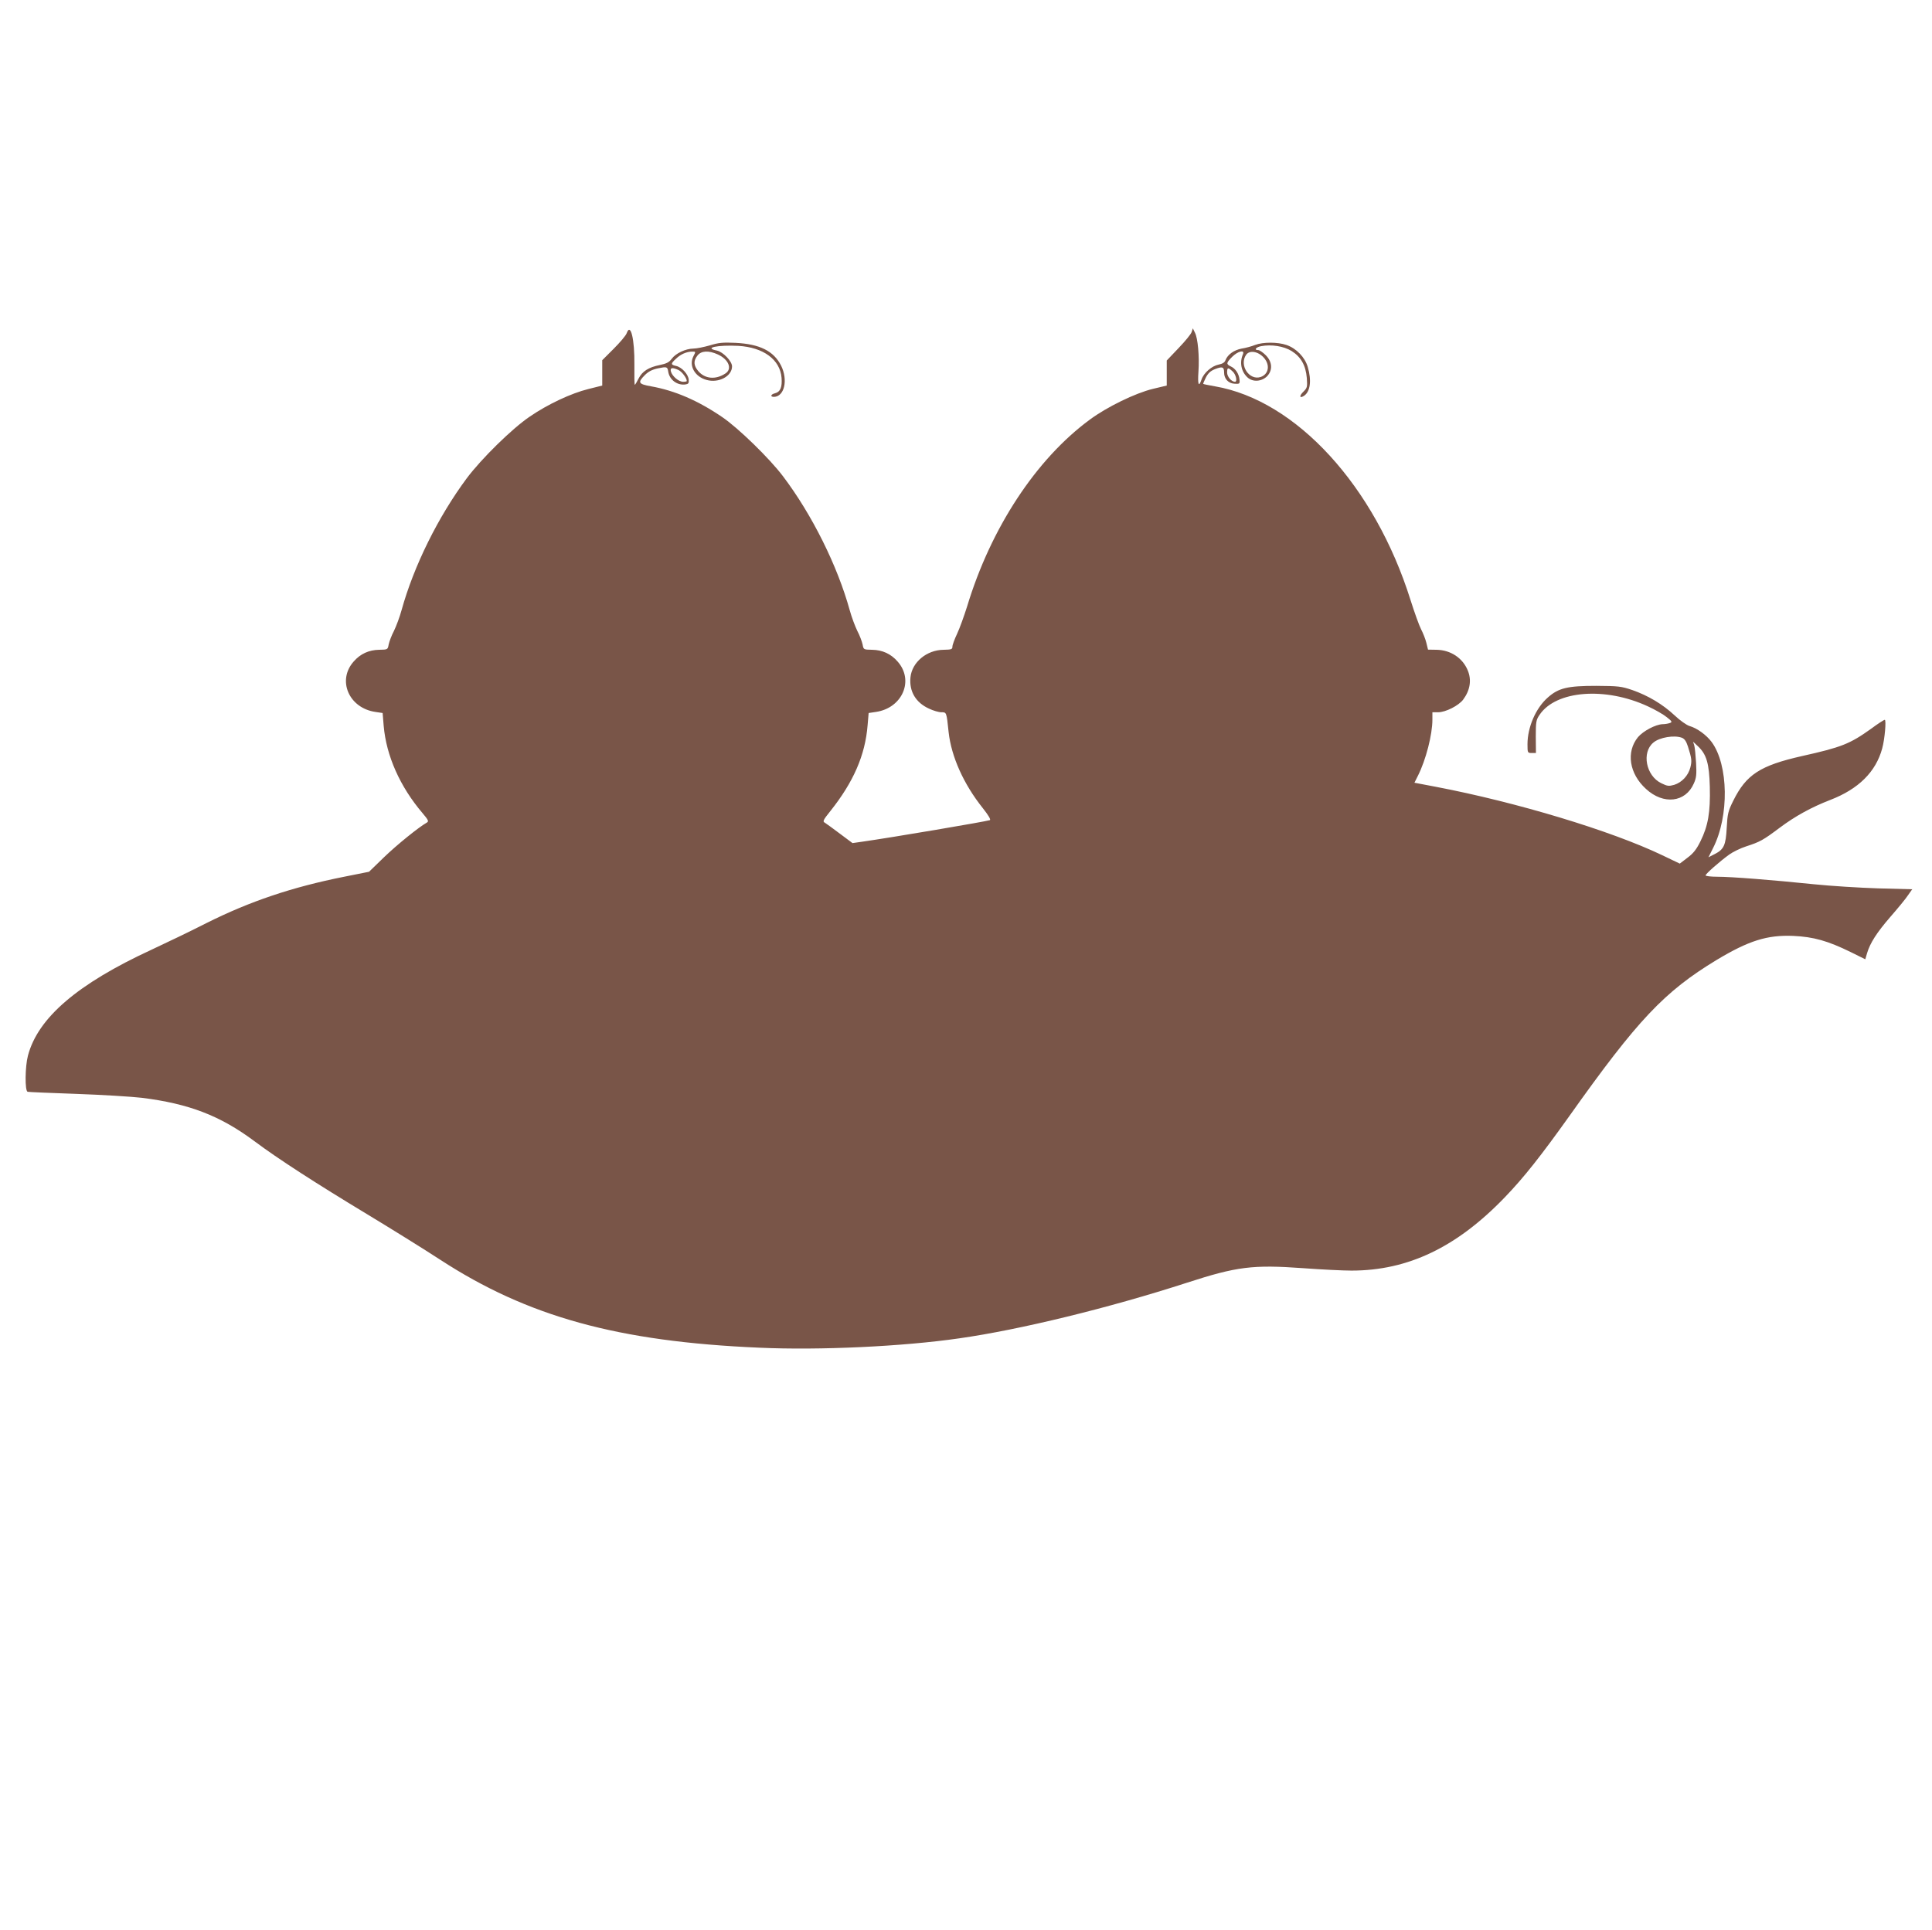 <?xml version="1.0" standalone="no"?>
<!DOCTYPE svg PUBLIC "-//W3C//DTD SVG 20010904//EN"
 "http://www.w3.org/TR/2001/REC-SVG-20010904/DTD/svg10.dtd">
<svg version="1.0" xmlns="http://www.w3.org/2000/svg"
 width="1280pt" height="1279pt" viewBox="0 0 1280 1279"
 preserveAspectRatio="xMidYMid meet">
<g transform="translate(0,1279) scale(0.1,-0.1)"
fill="#795548" stroke="none">
<path d="M4152 10582 c-5 -15 -44 -61 -86 -103 l-76 -76 0 -84 0 -84 -92 -23
c-113 -28 -268 -100 -390 -184 -115 -78 -319 -278 -416 -408 -189 -255 -350
-579 -432 -875 -12 -44 -35 -105 -50 -136 -16 -30 -31 -71 -35 -90 -6 -34 -7
-34 -63 -35 -68 -1 -125 -27 -169 -78 -111 -125 -31 -309 145 -334 l47 -7 7
-85 c17 -198 108 -403 257 -578 39 -46 43 -55 29 -63 -53 -30 -197 -146 -283
-229 l-100 -97 -165 -33 c-346 -69 -624 -163 -910 -306 -102 -52 -266 -131
-365 -177 -492 -227 -754 -452 -820 -703 -19 -72 -21 -233 -2 -239 6 -2 151
-8 322 -14 171 -6 366 -18 435 -26 312 -39 518 -118 745 -287 159 -119 409
-280 745 -483 162 -98 381 -234 485 -302 580 -378 1179 -544 2118 -584 396
-18 949 8 1322 62 402 57 995 202 1510 369 330 107 435 120 769 96 121 -9 265
-16 320 -16 375 0 698 155 1017 487 126 131 238 273 427 538 452 637 628 823
974 1033 213 128 335 167 508 160 135 -6 230 -33 381 -107 l97 -48 12 41 c20
67 64 136 155 241 48 55 100 118 115 141 l29 41 -227 6 c-125 4 -315 16 -422
27 -282 29 -550 50 -641 50 -43 0 -79 4 -79 9 0 10 94 93 158 139 24 17 73 41
110 53 93 30 114 42 222 123 104 78 212 137 336 185 187 72 302 186 344 341
17 61 28 190 17 190 -5 0 -46 -26 -90 -59 -141 -101 -197 -123 -457 -181 -279
-63 -371 -123 -457 -297 -34 -68 -38 -86 -43 -178 -6 -117 -19 -144 -80 -175
l-41 -21 31 62 c107 211 102 550 -10 702 -35 47 -97 92 -147 106 -19 6 -62 36
-98 70 -79 74 -175 131 -280 168 -74 25 -92 27 -240 28 -189 0 -249 -14 -320
-77 -80 -70 -135 -197 -135 -310 0 -57 1 -58 28 -58 l28 0 -1 108 c0 99 2 111
25 145 109 162 436 187 718 56 46 -21 102 -53 124 -71 36 -28 38 -33 22 -39
-11 -4 -32 -8 -49 -8 -47 -2 -128 -45 -163 -86 -80 -98 -58 -242 53 -343 116
-107 262 -90 317 36 17 38 19 59 15 136 -3 50 -8 102 -12 116 l-8 25 31 -29
c58 -54 76 -114 80 -271 4 -167 -11 -257 -62 -360 -26 -53 -47 -80 -86 -109
l-51 -39 -117 56 c-341 163 -965 351 -1499 453 l-142 27 23 46 c53 105 96 273
96 372 l0 49 38 0 c50 0 136 44 166 84 46 62 57 130 30 194 -34 82 -113 134
-205 136 l-58 1 -11 45 c-6 25 -22 65 -35 90 -13 25 -44 112 -70 194 -237 755
-757 1323 -1296 1416 -41 7 -75 14 -77 16 -2 1 6 20 17 42 15 29 31 44 61 56
49 19 60 15 60 -23 0 -42 29 -72 70 -74 33 -2 35 0 32 28 -4 39 -27 73 -58 87
-32 15 -30 24 10 64 37 37 84 48 71 17 -24 -55 -12 -116 31 -155 35 -31 92
-27 128 8 39 40 36 96 -8 140 -19 19 -41 34 -50 34 -30 0 -16 19 19 26 69 13
150 0 202 -32 62 -39 94 -95 101 -179 4 -59 3 -65 -22 -90 -29 -28 -27 -47 2
-29 43 27 53 102 26 193 -19 64 -76 123 -141 145 -58 20 -156 20 -208 0 -22
-9 -62 -20 -89 -24 -51 -10 -92 -39 -107 -77 -5 -15 -20 -24 -45 -29 -46 -9
-99 -55 -114 -100 -18 -53 -26 -33 -20 53 7 101 -4 222 -23 258 l-14 29 -8
-24 c-4 -14 -43 -61 -86 -106 l-79 -83 0 -83 0 -83 -92 -22 c-116 -28 -305
-120 -418 -204 -356 -262 -656 -719 -813 -1239 -20 -63 -49 -144 -66 -180 -17
-36 -31 -74 -31 -85 0 -18 -7 -20 -58 -21 -112 -1 -210 -82 -220 -183 -9 -93
35 -167 123 -207 27 -13 64 -24 82 -24 34 0 34 2 48 -133 18 -161 99 -343 226
-502 38 -48 55 -77 47 -80 -31 -10 -650 -115 -847 -143 l-63 -9 -83 62 c-46
35 -91 67 -100 73 -16 8 -12 17 37 78 152 191 230 369 246 567 l7 82 47 7
c176 25 256 209 145 334 -44 51 -101 77 -169 78 -56 1 -57 1 -63 35 -4 19 -19
60 -35 90 -15 31 -38 92 -50 136 -82 297 -250 634 -441 887 -90 120 -298 322
-404 394 -161 110 -315 176 -472 204 -84 15 -90 25 -40 75 23 23 48 36 86 44
59 12 63 11 68 -21 8 -54 58 -92 112 -86 22 3 26 8 24 32 -3 36 -46 83 -84 91
-36 8 -36 15 -1 47 30 30 71 48 108 48 24 0 24 0 8 -31 -32 -62 9 -136 88
-157 80 -22 168 25 168 90 0 34 -59 96 -101 105 -90 18 6 38 143 31 166 -10
276 -91 286 -211 5 -63 -8 -94 -43 -103 -29 -7 -34 -24 -7 -24 69 2 94 112 47
207 -49 97 -141 143 -302 151 -84 4 -113 1 -171 -17 -39 -11 -87 -21 -109 -21
-51 -1 -116 -31 -143 -68 -17 -23 -35 -32 -79 -41 -74 -15 -116 -41 -141 -91
-11 -22 -22 -40 -24 -40 -3 0 -4 60 -3 133 2 168 -25 282 -51 209z m604 -141
c72 -33 97 -96 50 -126 -65 -43 -136 -36 -180 16 -31 37 -33 68 -5 103 25 32
74 35 135 7z m3617 -21 c43 -48 33 -109 -20 -128 -76 -26 -145 78 -97 147 23
32 79 23 117 -19z m-3878 -82 c22 -10 55 -53 55 -73 0 -3 -11 -5 -24 -5 -29 0
-72 36 -81 68 -7 26 9 29 50 10z m3672 -10 c22 -20 32 -68 15 -68 -23 0 -52
34 -52 61 0 35 6 36 37 7z m2976 -2427 c18 -7 29 -24 40 -58 25 -79 27 -95 16
-139 -14 -54 -56 -99 -107 -115 -36 -10 -45 -9 -86 11 -101 49 -131 204 -52
269 41 35 139 51 189 32z"/>
</g>
</svg>
